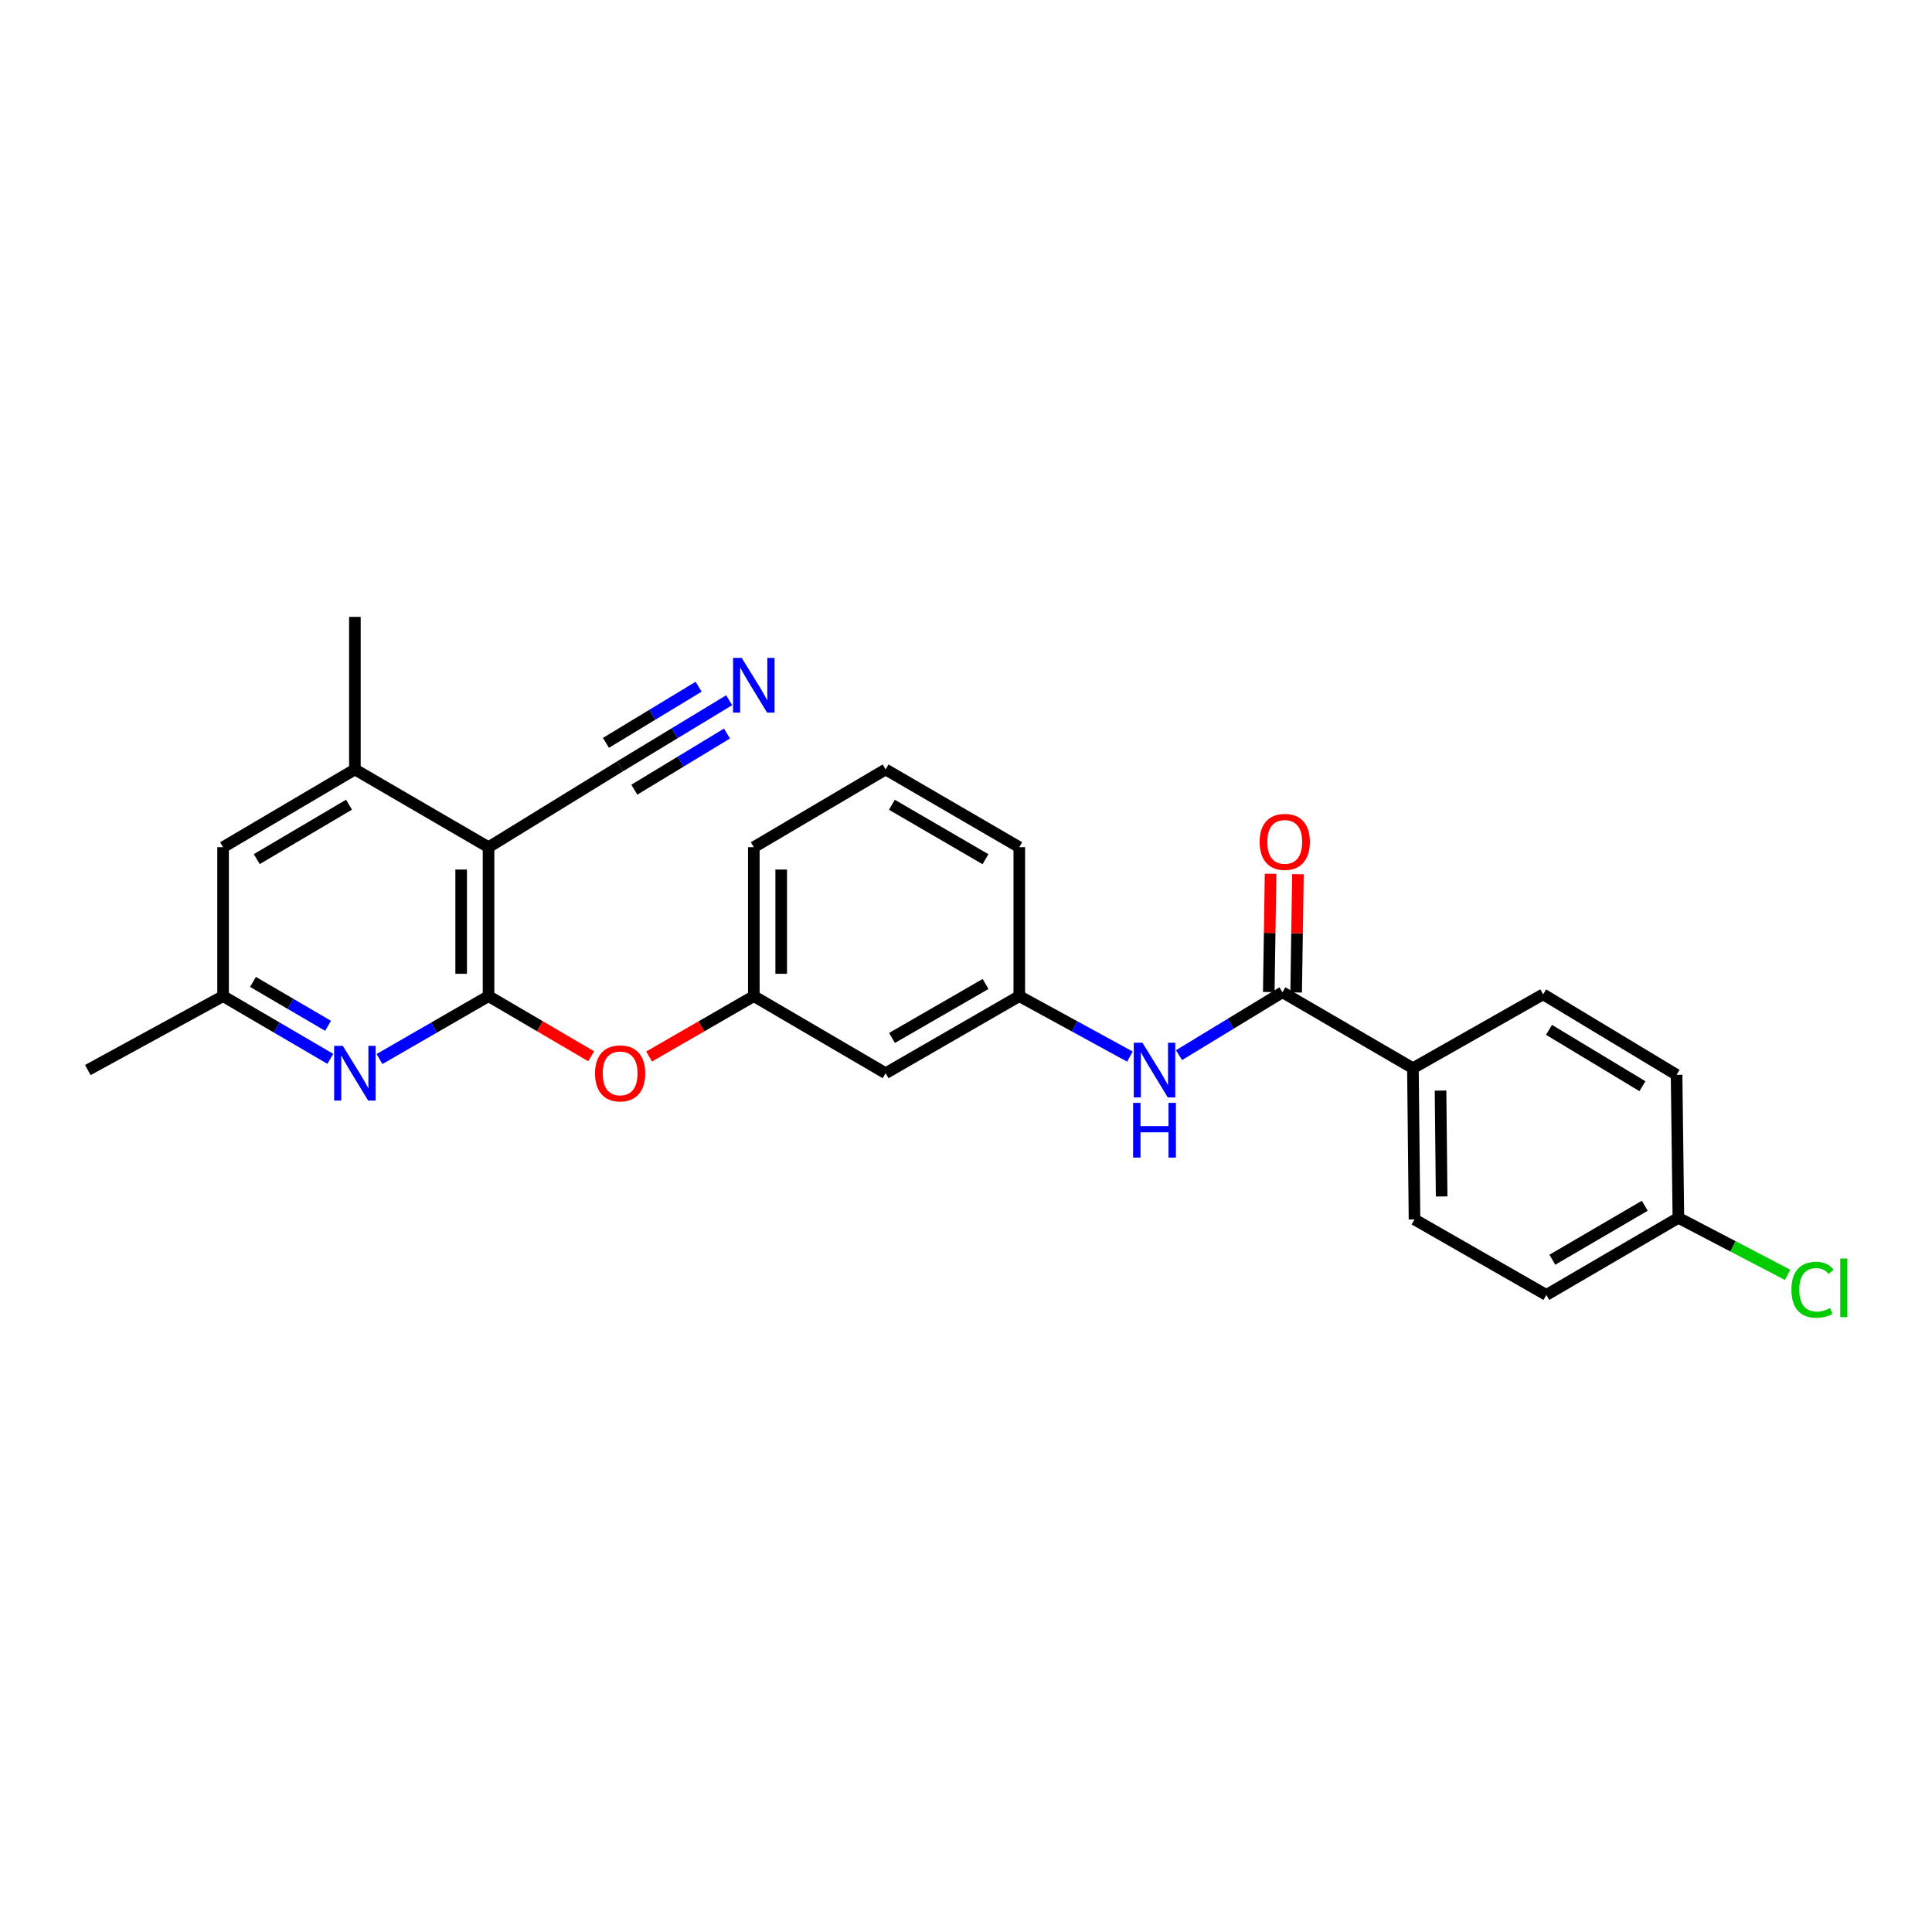 <?xml version='1.0' encoding='iso-8859-1'?>
<svg version='1.1' baseProfile='full'
              xmlns='http://www.w3.org/2000/svg'
                      xmlns:rdkit='http://www.rdkit.org/xml'
                      xmlns:xlink='http://www.w3.org/1999/xlink'
                  xml:space='preserve'
width='1000px' height='1000px' viewBox='0 0 1000 1000'>
<!-- END OF HEADER -->
<rect style='opacity:1.0;fill:#FFFFFF;stroke:none' width='1000' height='1000' x='0' y='0'> </rect>
<path class='bond-0' d='M 252.868,515.595 L 252.868,438.509' style='fill:none;fill-rule:evenodd;stroke:#000000;stroke-width:6px;stroke-linecap:butt;stroke-linejoin:miter;stroke-opacity:1' />
<path class='bond-0' d='M 238.698,504.032 L 238.698,450.072' style='fill:none;fill-rule:evenodd;stroke:#000000;stroke-width:6px;stroke-linecap:butt;stroke-linejoin:miter;stroke-opacity:1' />
<path class='bond-1' d='M 252.868,515.595 L 224.649,531.874' style='fill:none;fill-rule:evenodd;stroke:#000000;stroke-width:6px;stroke-linecap:butt;stroke-linejoin:miter;stroke-opacity:1' />
<path class='bond-1' d='M 224.649,531.874 L 196.43,548.153' style='fill:none;fill-rule:evenodd;stroke:#0000FF;stroke-width:6px;stroke-linecap:butt;stroke-linejoin:miter;stroke-opacity:1' />
<path class='bond-7' d='M 252.868,515.595 L 279.437,531.162' style='fill:none;fill-rule:evenodd;stroke:#000000;stroke-width:6px;stroke-linecap:butt;stroke-linejoin:miter;stroke-opacity:1' />
<path class='bond-7' d='M 279.437,531.162 L 306.006,546.728' style='fill:none;fill-rule:evenodd;stroke:#FF0000;stroke-width:6px;stroke-linecap:butt;stroke-linejoin:miter;stroke-opacity:1' />
<path class='bond-3' d='M 252.868,438.509 L 183.693,398.265' style='fill:none;fill-rule:evenodd;stroke:#000000;stroke-width:6px;stroke-linecap:butt;stroke-linejoin:miter;stroke-opacity:1' />
<path class='bond-4' d='M 252.868,438.509 L 320.98,396.62' style='fill:none;fill-rule:evenodd;stroke:#000000;stroke-width:6px;stroke-linecap:butt;stroke-linejoin:miter;stroke-opacity:1' />
<path class='bond-9' d='M 170.977,548.063 L 143.221,531.829' style='fill:none;fill-rule:evenodd;stroke:#0000FF;stroke-width:6px;stroke-linecap:butt;stroke-linejoin:miter;stroke-opacity:1' />
<path class='bond-9' d='M 143.221,531.829 L 115.464,515.595' style='fill:none;fill-rule:evenodd;stroke:#000000;stroke-width:6px;stroke-linecap:butt;stroke-linejoin:miter;stroke-opacity:1' />
<path class='bond-9' d='M 169.804,530.961 L 150.374,519.597' style='fill:none;fill-rule:evenodd;stroke:#0000FF;stroke-width:6px;stroke-linecap:butt;stroke-linejoin:miter;stroke-opacity:1' />
<path class='bond-9' d='M 150.374,519.597 L 130.945,508.234' style='fill:none;fill-rule:evenodd;stroke:#000000;stroke-width:6px;stroke-linecap:butt;stroke-linejoin:miter;stroke-opacity:1' />
<path class='bond-2' d='M 663.798,513.588 L 637.026,529.867' style='fill:none;fill-rule:evenodd;stroke:#000000;stroke-width:6px;stroke-linecap:butt;stroke-linejoin:miter;stroke-opacity:1' />
<path class='bond-2' d='M 637.026,529.867 L 610.253,546.146' style='fill:none;fill-rule:evenodd;stroke:#0000FF;stroke-width:6px;stroke-linecap:butt;stroke-linejoin:miter;stroke-opacity:1' />
<path class='bond-8' d='M 663.798,513.588 L 731.328,552.895' style='fill:none;fill-rule:evenodd;stroke:#000000;stroke-width:6px;stroke-linecap:butt;stroke-linejoin:miter;stroke-opacity:1' />
<path class='bond-12' d='M 670.883,513.696 L 671.35,483.094' style='fill:none;fill-rule:evenodd;stroke:#000000;stroke-width:6px;stroke-linecap:butt;stroke-linejoin:miter;stroke-opacity:1' />
<path class='bond-12' d='M 671.35,483.094 L 671.816,452.491' style='fill:none;fill-rule:evenodd;stroke:#FF0000;stroke-width:6px;stroke-linecap:butt;stroke-linejoin:miter;stroke-opacity:1' />
<path class='bond-12' d='M 656.714,513.48 L 657.181,482.877' style='fill:none;fill-rule:evenodd;stroke:#000000;stroke-width:6px;stroke-linecap:butt;stroke-linejoin:miter;stroke-opacity:1' />
<path class='bond-12' d='M 657.181,482.877 L 657.648,452.275' style='fill:none;fill-rule:evenodd;stroke:#FF0000;stroke-width:6px;stroke-linecap:butt;stroke-linejoin:miter;stroke-opacity:1' />
<path class='bond-21' d='M 183.693,398.265 L 183.693,319.29' style='fill:none;fill-rule:evenodd;stroke:#000000;stroke-width:6px;stroke-linecap:butt;stroke-linejoin:miter;stroke-opacity:1' />
<path class='bond-26' d='M 183.693,398.265 L 115.464,438.509' style='fill:none;fill-rule:evenodd;stroke:#000000;stroke-width:6px;stroke-linecap:butt;stroke-linejoin:miter;stroke-opacity:1' />
<path class='bond-26' d='M 180.658,416.507 L 132.897,444.678' style='fill:none;fill-rule:evenodd;stroke:#000000;stroke-width:6px;stroke-linecap:butt;stroke-linejoin:miter;stroke-opacity:1' />
<path class='bond-6' d='M 320.98,396.62 L 349.198,379.526' style='fill:none;fill-rule:evenodd;stroke:#000000;stroke-width:6px;stroke-linecap:butt;stroke-linejoin:miter;stroke-opacity:1' />
<path class='bond-6' d='M 349.198,379.526 L 377.415,362.431' style='fill:none;fill-rule:evenodd;stroke:#0000FF;stroke-width:6px;stroke-linecap:butt;stroke-linejoin:miter;stroke-opacity:1' />
<path class='bond-6' d='M 328.322,408.74 L 352.307,394.21' style='fill:none;fill-rule:evenodd;stroke:#000000;stroke-width:6px;stroke-linecap:butt;stroke-linejoin:miter;stroke-opacity:1' />
<path class='bond-6' d='M 352.307,394.21 L 376.292,379.679' style='fill:none;fill-rule:evenodd;stroke:#0000FF;stroke-width:6px;stroke-linecap:butt;stroke-linejoin:miter;stroke-opacity:1' />
<path class='bond-6' d='M 313.638,384.5 L 337.623,369.97' style='fill:none;fill-rule:evenodd;stroke:#000000;stroke-width:6px;stroke-linecap:butt;stroke-linejoin:miter;stroke-opacity:1' />
<path class='bond-6' d='M 337.623,369.97 L 361.608,355.44' style='fill:none;fill-rule:evenodd;stroke:#0000FF;stroke-width:6px;stroke-linecap:butt;stroke-linejoin:miter;stroke-opacity:1' />
<path class='bond-5' d='M 584.842,546.894 L 556.212,531.245' style='fill:none;fill-rule:evenodd;stroke:#0000FF;stroke-width:6px;stroke-linecap:butt;stroke-linejoin:miter;stroke-opacity:1' />
<path class='bond-5' d='M 556.212,531.245 L 527.583,515.595' style='fill:none;fill-rule:evenodd;stroke:#000000;stroke-width:6px;stroke-linecap:butt;stroke-linejoin:miter;stroke-opacity:1' />
<path class='bond-13' d='M 335.977,546.852 L 363.077,531.224' style='fill:none;fill-rule:evenodd;stroke:#FF0000;stroke-width:6px;stroke-linecap:butt;stroke-linejoin:miter;stroke-opacity:1' />
<path class='bond-13' d='M 363.077,531.224 L 390.178,515.595' style='fill:none;fill-rule:evenodd;stroke:#000000;stroke-width:6px;stroke-linecap:butt;stroke-linejoin:miter;stroke-opacity:1' />
<path class='bond-15' d='M 731.328,552.895 L 732.146,631.178' style='fill:none;fill-rule:evenodd;stroke:#000000;stroke-width:6px;stroke-linecap:butt;stroke-linejoin:miter;stroke-opacity:1' />
<path class='bond-15' d='M 745.62,564.489 L 746.193,619.287' style='fill:none;fill-rule:evenodd;stroke:#000000;stroke-width:6px;stroke-linecap:butt;stroke-linejoin:miter;stroke-opacity:1' />
<path class='bond-16' d='M 731.328,552.895 L 798.723,514.666' style='fill:none;fill-rule:evenodd;stroke:#000000;stroke-width:6px;stroke-linecap:butt;stroke-linejoin:miter;stroke-opacity:1' />
<path class='bond-10' d='M 115.464,515.595 L 115.464,438.509' style='fill:none;fill-rule:evenodd;stroke:#000000;stroke-width:6px;stroke-linecap:butt;stroke-linejoin:miter;stroke-opacity:1' />
<path class='bond-25' d='M 115.464,515.595 L 45.455,553.855' style='fill:none;fill-rule:evenodd;stroke:#000000;stroke-width:6px;stroke-linecap:butt;stroke-linejoin:miter;stroke-opacity:1' />
<path class='bond-11' d='M 527.583,515.595 L 458.4,555.5' style='fill:none;fill-rule:evenodd;stroke:#000000;stroke-width:6px;stroke-linecap:butt;stroke-linejoin:miter;stroke-opacity:1' />
<path class='bond-11' d='M 510.125,509.306 L 461.697,537.24' style='fill:none;fill-rule:evenodd;stroke:#000000;stroke-width:6px;stroke-linecap:butt;stroke-linejoin:miter;stroke-opacity:1' />
<path class='bond-27' d='M 527.583,515.595 L 527.583,438.509' style='fill:none;fill-rule:evenodd;stroke:#000000;stroke-width:6px;stroke-linecap:butt;stroke-linejoin:miter;stroke-opacity:1' />
<path class='bond-14' d='M 390.178,515.595 L 458.4,555.5' style='fill:none;fill-rule:evenodd;stroke:#000000;stroke-width:6px;stroke-linecap:butt;stroke-linejoin:miter;stroke-opacity:1' />
<path class='bond-24' d='M 390.178,515.595 L 390.178,438.509' style='fill:none;fill-rule:evenodd;stroke:#000000;stroke-width:6px;stroke-linecap:butt;stroke-linejoin:miter;stroke-opacity:1' />
<path class='bond-24' d='M 404.348,504.032 L 404.348,450.072' style='fill:none;fill-rule:evenodd;stroke:#000000;stroke-width:6px;stroke-linecap:butt;stroke-linejoin:miter;stroke-opacity:1' />
<path class='bond-19' d='M 732.146,631.178 L 800.384,670.256' style='fill:none;fill-rule:evenodd;stroke:#000000;stroke-width:6px;stroke-linecap:butt;stroke-linejoin:miter;stroke-opacity:1' />
<path class='bond-18' d='M 798.723,514.666 L 867.795,556.327' style='fill:none;fill-rule:evenodd;stroke:#000000;stroke-width:6px;stroke-linecap:butt;stroke-linejoin:miter;stroke-opacity:1' />
<path class='bond-18' d='M 801.765,533.05 L 850.116,562.212' style='fill:none;fill-rule:evenodd;stroke:#000000;stroke-width:6px;stroke-linecap:butt;stroke-linejoin:miter;stroke-opacity:1' />
<path class='bond-17' d='M 868.732,630.351 L 867.795,556.327' style='fill:none;fill-rule:evenodd;stroke:#000000;stroke-width:6px;stroke-linecap:butt;stroke-linejoin:miter;stroke-opacity:1' />
<path class='bond-20' d='M 868.732,630.351 L 897.003,645.108' style='fill:none;fill-rule:evenodd;stroke:#000000;stroke-width:6px;stroke-linecap:butt;stroke-linejoin:miter;stroke-opacity:1' />
<path class='bond-20' d='M 897.003,645.108 L 925.273,659.865' style='fill:none;fill-rule:evenodd;stroke:#00CC00;stroke-width:6px;stroke-linecap:butt;stroke-linejoin:miter;stroke-opacity:1' />
<path class='bond-28' d='M 868.732,630.351 L 800.384,670.256' style='fill:none;fill-rule:evenodd;stroke:#000000;stroke-width:6px;stroke-linecap:butt;stroke-linejoin:miter;stroke-opacity:1' />
<path class='bond-28' d='M 851.335,624.1 L 803.492,652.033' style='fill:none;fill-rule:evenodd;stroke:#000000;stroke-width:6px;stroke-linecap:butt;stroke-linejoin:miter;stroke-opacity:1' />
<path class='bond-22' d='M 458.4,398.265 L 390.178,438.509' style='fill:none;fill-rule:evenodd;stroke:#000000;stroke-width:6px;stroke-linecap:butt;stroke-linejoin:miter;stroke-opacity:1' />
<path class='bond-23' d='M 458.4,398.265 L 527.583,438.509' style='fill:none;fill-rule:evenodd;stroke:#000000;stroke-width:6px;stroke-linecap:butt;stroke-linejoin:miter;stroke-opacity:1' />
<path class='bond-23' d='M 461.652,416.551 L 510.08,444.721' style='fill:none;fill-rule:evenodd;stroke:#000000;stroke-width:6px;stroke-linecap:butt;stroke-linejoin:miter;stroke-opacity:1' />
<path  class='atom-2' d='M 177.433 541.34
L 186.713 556.34
Q 187.633 557.82, 189.113 560.5
Q 190.593 563.18, 190.673 563.34
L 190.673 541.34
L 194.433 541.34
L 194.433 569.66
L 190.553 569.66
L 180.593 553.26
Q 179.433 551.34, 178.193 549.14
Q 176.993 546.94, 176.633 546.26
L 176.633 569.66
L 172.953 569.66
L 172.953 541.34
L 177.433 541.34
' fill='#0000FF'/>
<path  class='atom-6' d='M 591.316 539.695
L 600.596 554.695
Q 601.516 556.175, 602.996 558.855
Q 604.476 561.535, 604.556 561.695
L 604.556 539.695
L 608.316 539.695
L 608.316 568.015
L 604.436 568.015
L 594.476 551.615
Q 593.316 549.695, 592.076 547.495
Q 590.876 545.295, 590.516 544.615
L 590.516 568.015
L 586.836 568.015
L 586.836 539.695
L 591.316 539.695
' fill='#0000FF'/>
<path  class='atom-6' d='M 586.496 570.847
L 590.336 570.847
L 590.336 582.887
L 604.816 582.887
L 604.816 570.847
L 608.656 570.847
L 608.656 599.167
L 604.816 599.167
L 604.816 586.087
L 590.336 586.087
L 590.336 599.167
L 586.496 599.167
L 586.496 570.847
' fill='#0000FF'/>
<path  class='atom-7' d='M 383.918 340.54
L 393.198 355.54
Q 394.118 357.02, 395.598 359.7
Q 397.078 362.38, 397.158 362.54
L 397.158 340.54
L 400.918 340.54
L 400.918 368.86
L 397.038 368.86
L 387.078 352.46
Q 385.918 350.54, 384.678 348.34
Q 383.478 346.14, 383.118 345.46
L 383.118 368.86
L 379.438 368.86
L 379.438 340.54
L 383.918 340.54
' fill='#0000FF'/>
<path  class='atom-8' d='M 307.98 555.58
Q 307.98 548.78, 311.34 544.98
Q 314.7 541.18, 320.98 541.18
Q 327.26 541.18, 330.62 544.98
Q 333.98 548.78, 333.98 555.58
Q 333.98 562.46, 330.58 566.38
Q 327.18 570.26, 320.98 570.26
Q 314.74 570.26, 311.34 566.38
Q 307.98 562.5, 307.98 555.58
M 320.98 567.06
Q 325.3 567.06, 327.62 564.18
Q 329.98 561.26, 329.98 555.58
Q 329.98 550.02, 327.62 547.22
Q 325.3 544.38, 320.98 544.38
Q 316.66 544.38, 314.3 547.18
Q 311.98 549.98, 311.98 555.58
Q 311.98 561.3, 314.3 564.18
Q 316.66 567.06, 320.98 567.06
' fill='#FF0000'/>
<path  class='atom-13' d='M 651.987 435.755
Q 651.987 428.955, 655.347 425.155
Q 658.707 421.355, 664.987 421.355
Q 671.267 421.355, 674.627 425.155
Q 677.987 428.955, 677.987 435.755
Q 677.987 442.635, 674.587 446.555
Q 671.187 450.435, 664.987 450.435
Q 658.747 450.435, 655.347 446.555
Q 651.987 442.675, 651.987 435.755
M 664.987 447.235
Q 669.307 447.235, 671.627 444.355
Q 673.987 441.435, 673.987 435.755
Q 673.987 430.195, 671.627 427.395
Q 669.307 424.555, 664.987 424.555
Q 660.667 424.555, 658.307 427.355
Q 655.987 430.155, 655.987 435.755
Q 655.987 441.475, 658.307 444.355
Q 660.667 447.235, 664.987 447.235
' fill='#FF0000'/>
<path  class='atom-21' d='M 927.231 667.568
Q 927.231 660.528, 930.511 656.848
Q 933.831 653.128, 940.111 653.128
Q 945.951 653.128, 949.071 657.248
L 946.431 659.408
Q 944.151 656.408, 940.111 656.408
Q 935.831 656.408, 933.551 659.288
Q 931.311 662.128, 931.311 667.568
Q 931.311 673.168, 933.631 676.048
Q 935.991 678.928, 940.551 678.928
Q 943.671 678.928, 947.311 677.048
L 948.431 680.048
Q 946.951 681.008, 944.711 681.568
Q 942.471 682.128, 939.991 682.128
Q 933.831 682.128, 930.511 678.368
Q 927.231 674.608, 927.231 667.568
' fill='#00CC00'/>
<path  class='atom-21' d='M 952.511 651.408
L 956.191 651.408
L 956.191 681.768
L 952.511 681.768
L 952.511 651.408
' fill='#00CC00'/>
</svg>
